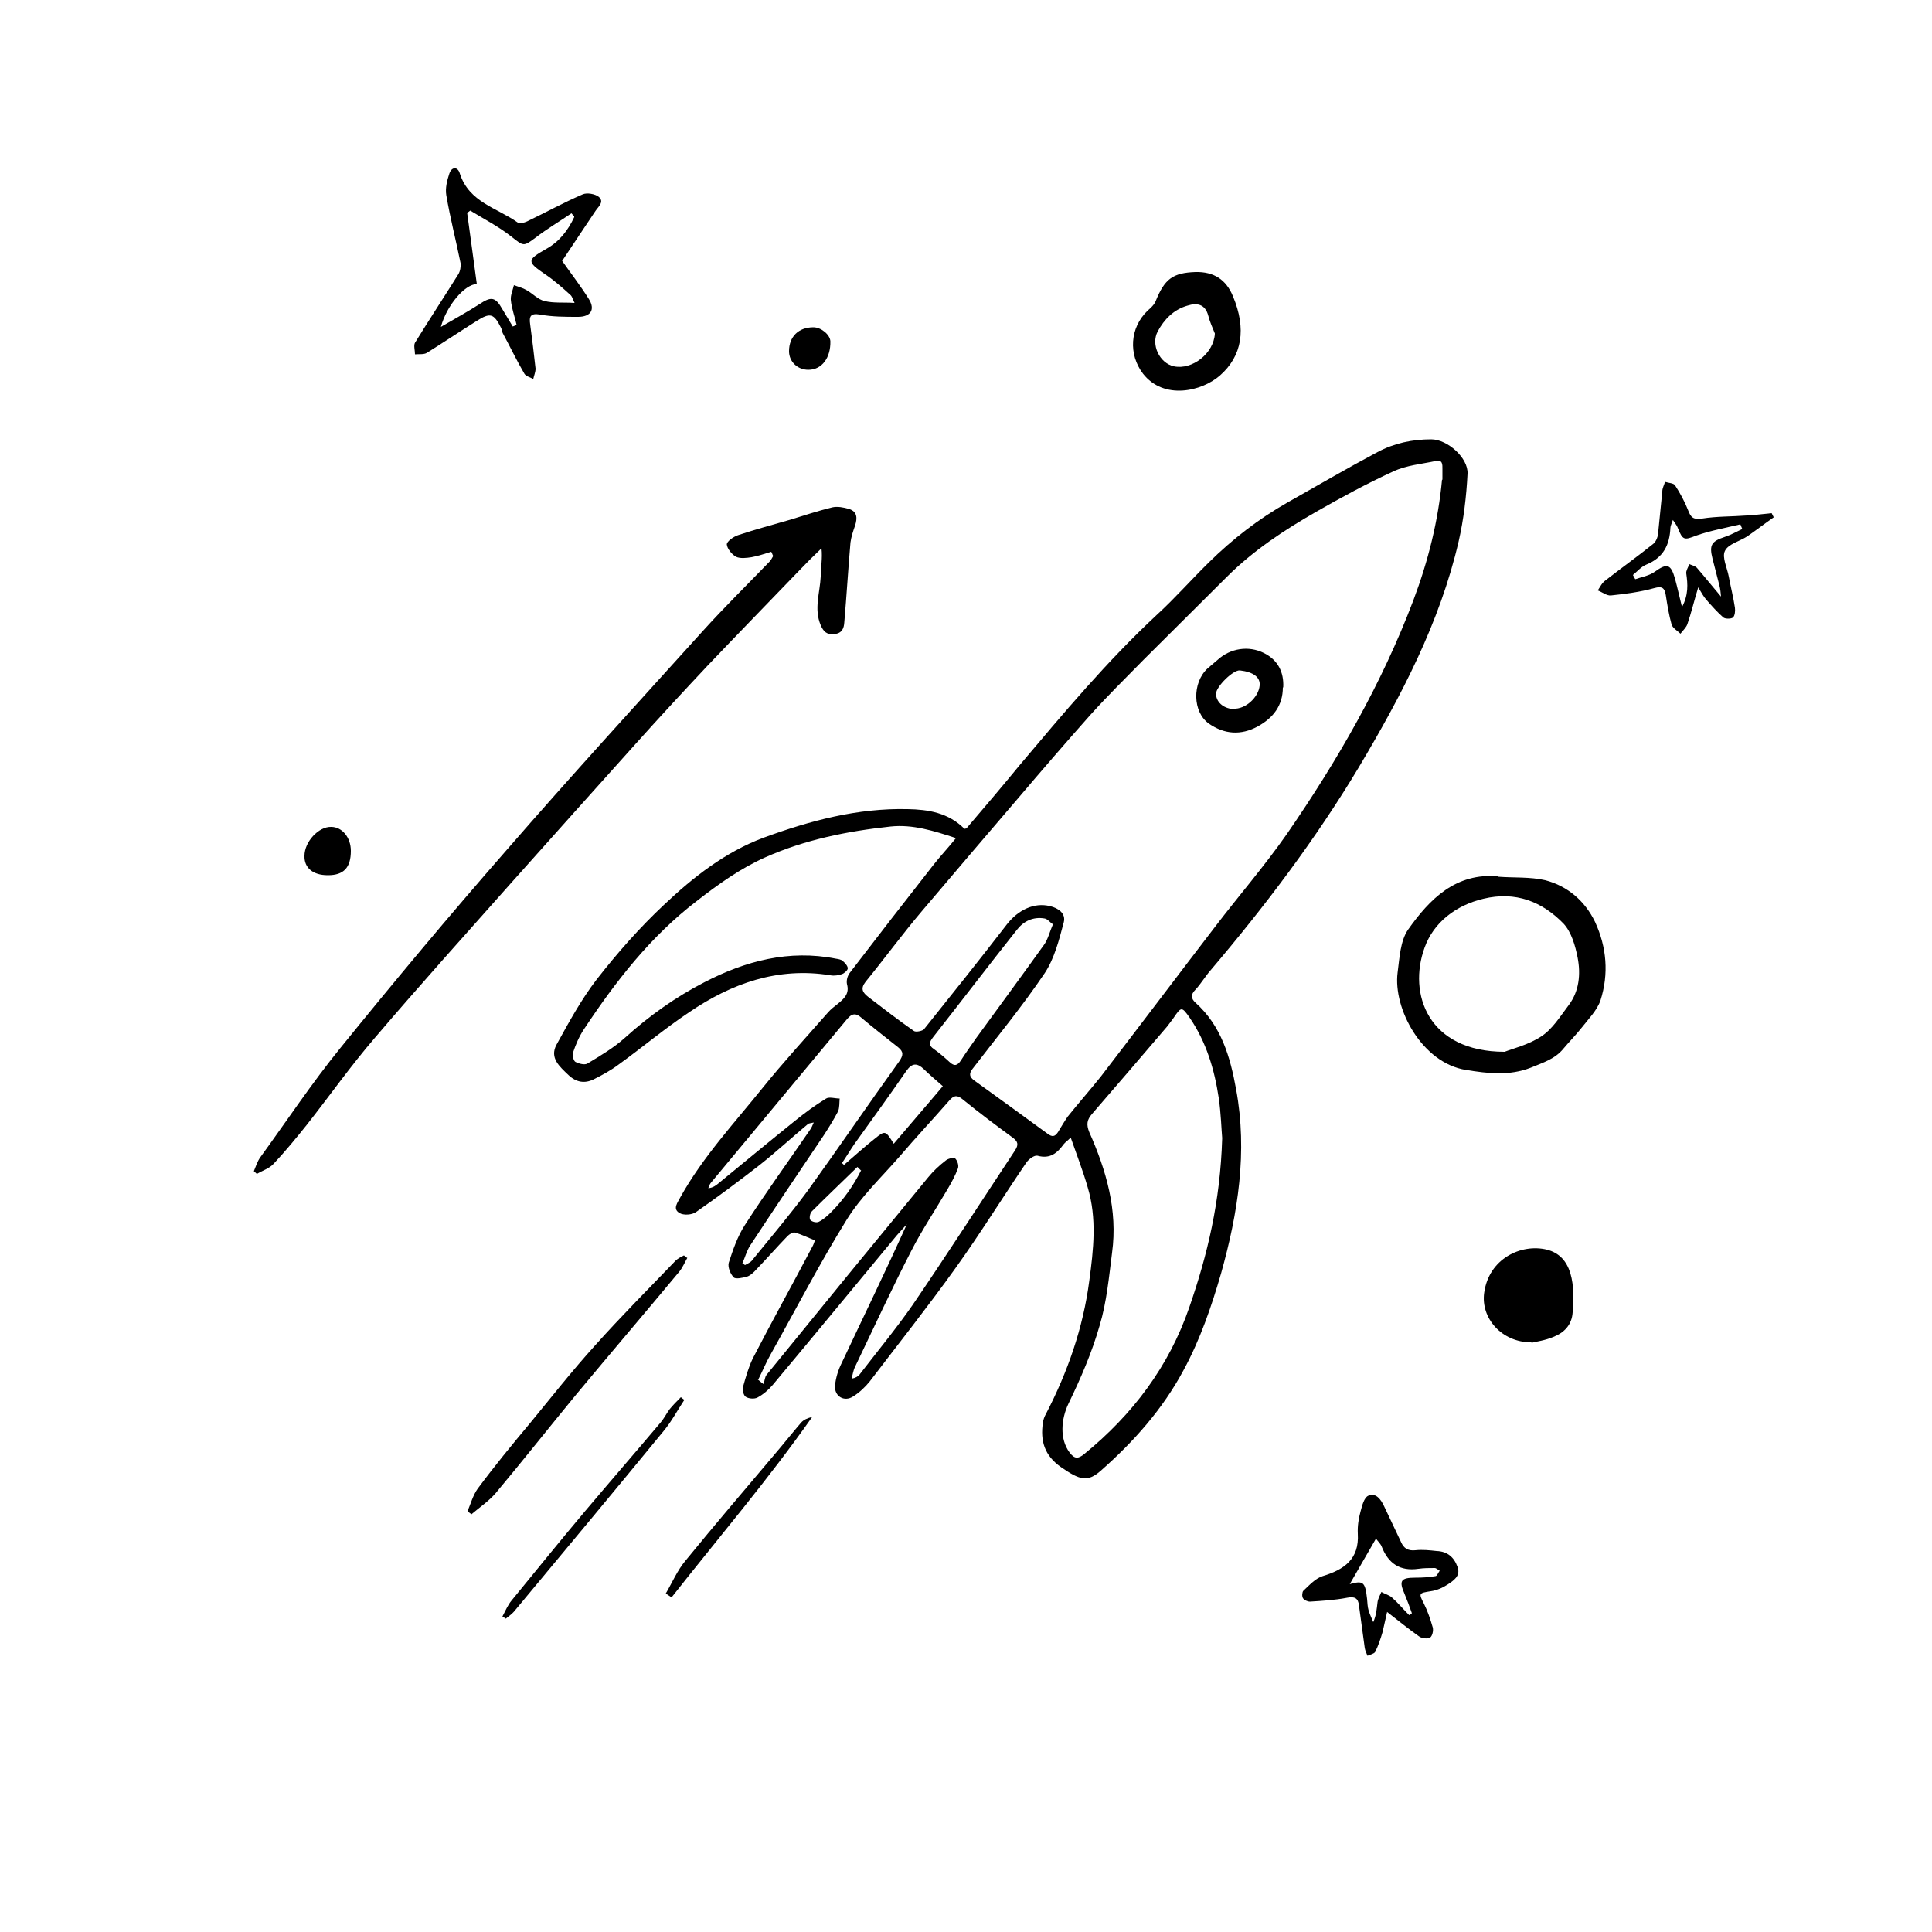 <?xml version="1.0" encoding="UTF-8"?>
<svg id="Layer_1" data-name="Layer 1" xmlns="http://www.w3.org/2000/svg" version="1.1" viewBox="0 0 500 500">
  <defs>
    <style>
      .cls-1 {
        fill: #000;
        stroke-width: 0px;
      }
    </style>
  </defs>
  <path class="cls-1" d="M250.1,214.4c4.7-5.5,9.3-10.9,13.8-16.4,11.3-13.4,22.6-26.9,35.5-38.9,4.7-4.3,8.9-9.1,13.5-13.6,6.1-6,12.8-11.2,20.2-15.4,7.8-4.4,15.5-8.9,23.4-13.1,4.3-2.3,9-3.3,13.9-3.3,4.2,0,9.6,4.8,9.4,8.9-.3,5.9-1,11.8-2.3,17.5-4.9,21.1-14.8,39.9-25.8,58.4-11.2,18.7-24.3,36-38.4,52.6-1.4,1.6-2.5,3.5-3.9,5-1.3,1.3-1.2,2.3,0,3.4,6.7,6,9,14.1,10.5,22.4,3,16.2.5,32-3.9,47.7-2.5,8.6-5.4,17.1-9.7,25-5.4,10.1-12.9,18.5-21.4,26-3.5,3.1-5.5,2.4-10.3-.9-4.3-3-5.4-6.8-4.7-11.5.1-.8.4-1.6.8-2.3,5.6-10.8,9.6-22.2,11.2-34.4,1.1-8.1,2-16.2-.4-24.2-1.2-4.2-2.8-8.3-4.4-12.9-.9.9-1.4,1.2-1.8,1.7-1.7,2.3-3.5,3.9-6.8,3-.8-.2-2.3.9-2.9,1.8-6.2,9.1-12,18.5-18.4,27.4-7.1,9.9-14.7,19.5-22.1,29.2-1.2,1.5-2.7,2.9-4.3,3.9-2.3,1.5-4.9,0-4.7-2.8.2-2,.8-4,1.7-5.8,5.6-11.9,11.4-23.8,16.9-36-.9,1-1.7,1.9-2.6,2.9-10.7,12.9-21.3,25.8-32.1,38.7-1.1,1.3-2.5,2.5-4,3.3-.8.4-2.2.3-3-.2-.6-.4-.9-1.8-.7-2.6.7-2.5,1.4-5,2.5-7.3,5-9.7,10.3-19.2,15.4-28.9.3-.5.5-1.1.7-1.7-1.8-.7-3.4-1.5-5.1-2-.6-.2-1.5.4-2,.9-2.9,3-5.6,6.1-8.5,9.1-.6.6-1.3,1.2-2,1.4-1.1.3-2.9.7-3.4.2-.9-.9-1.6-2.7-1.3-3.8,1.1-3.4,2.3-6.9,4.2-9.8,5.4-8.4,11.3-16.5,16.9-24.7.3-.4.5-.9.9-1.8-.8.2-1.3.2-1.5.4-4.2,3.5-8.2,7.2-12.5,10.6-5.4,4.2-10.9,8.3-16.5,12.2-1,.7-3.2.9-4.3.2-1.8-1.1-.4-2.7.3-4.1,5.8-10.4,13.9-19.1,21.3-28.3,5.4-6.7,11.2-13,16.9-19.5.7-.8,1.6-1.5,2.5-2.2,1.6-1.3,3.1-2.6,2.4-5.1-.2-.9.1-2.1.7-2.9,7.2-9.4,14.4-18.7,21.7-28,1.8-2.3,3.8-4.4,5.8-6.9-5.8-1.9-11.2-3.6-16.9-3-11.2,1.2-22.2,3.4-32.5,8-6.3,2.8-12.2,7-17.7,11.3-11.9,9.1-21,20.8-29.2,33.2-1.2,1.8-2.1,3.9-2.8,6-.2.7.1,2.1.6,2.4.9.5,2.5.9,3.2.4,3.3-2,6.7-4,9.6-6.6,6.3-5.7,13.2-10.6,20.6-14.4,10.6-5.5,21.9-8.5,34-6.1.6.1,1.4.2,1.8.6.6.5,1.3,1.3,1.3,1.9,0,.5-.9,1.3-1.5,1.5-.9.3-2,.5-3,.3-13.6-2.2-25.6,2.1-36.6,9.6-6.3,4.2-12.1,9.1-18.2,13.5-2,1.5-4.2,2.7-6.4,3.8-2.4,1.2-4.6.8-6.6-1.1-2.3-2.2-4.9-4.4-3.1-7.8,3.2-5.8,6.4-11.7,10.4-16.9,5.3-6.8,11.1-13.4,17.4-19.3,7.6-7.2,15.9-13.7,25.8-17.4,12-4.4,24.3-7.7,37.3-7.4,5.3.1,10.5.9,14.7,5.1ZM373.3,124.2c0-.9,0-1.9,0-2.8,0-1.1.1-2.5-1.7-2.1-3.7.8-7.6,1.1-11,2.7-6.8,3.1-13.4,6.7-19.9,10.4-8.4,4.8-16.4,10.1-23.2,16.9-7.2,7.2-14.4,14.3-21.6,21.5-4.6,4.7-9.3,9.3-13.7,14.2-6.4,7.2-12.7,14.5-18.9,21.8-8.3,9.7-16.6,19.4-24.8,29.1-5,5.9-9.6,12.2-14.5,18.2-1.4,1.8-.7,2.8.7,3.9,3.9,3,7.8,6,11.8,8.8.5.4,2.2,0,2.6-.4,7.2-9,14.4-18,21.5-27.2,2.9-3.7,7-5.7,11.1-4.7,2.2.5,4.2,1.9,3.6,4.2-1.2,4.5-2.4,9.3-4.9,13.1-5.8,8.6-12.4,16.6-18.7,24.8-1,1.3-.8,2.1.4,3,6.4,4.6,12.7,9.2,19,13.8,1.2.9,1.9.8,2.7-.4.8-1.3,1.6-2.7,2.5-4,2.8-3.5,5.8-6.9,8.6-10.4,9.9-12.9,19.7-25.9,29.6-38.8,6.1-8,12.7-15.6,18.5-23.9,13.1-19,24.6-38.9,32.8-60.6,3.8-10.1,6.4-20.4,7.4-31.2ZM316.3,294.5c-.2-2.1-.3-6.3-.9-10.4-1.1-7.3-3.2-14.4-7.5-20.7-2.1-3-2.2-2.9-4.3.2-.5.7-1,1.3-1.5,2-6.5,7.6-13,15.2-19.5,22.7-1.3,1.5-1.5,2.7-.7,4.7,4.4,9.9,7.4,20.2,5.9,31.2-.8,6.3-1.4,12.8-3.2,18.8-2,7-4.9,13.7-8.1,20.3-1.9,4-2.3,9.1.3,12.6,1.3,1.7,2.2,1.7,3.8.4,12.5-10.2,21.9-22.6,27.2-38,4.7-13.6,8-27.3,8.5-43.7ZM196,356.9c.5.4,1,.9,1.6,1.3.3-.8.3-1.8.8-2.4,13.9-17.1,27.8-34.1,41.8-51.1,1.3-1.6,2.9-3.1,4.6-4.4.6-.5,2.1-.8,2.4-.5.6.6,1,1.9.7,2.6-.7,1.9-1.7,3.7-2.7,5.4-3.1,5.3-6.6,10.5-9.4,16-5.1,9.9-9.7,19.9-14.5,29.9-.5,1-.6,2-.9,3.1,1.1-.2,1.6-.6,2-1,4.6-6,9.5-11.9,13.8-18.1,9-13.2,17.7-26.7,26.5-40,.9-1.4.8-2.2-.5-3.2-4.5-3.3-8.9-6.6-13.2-10.1-1.4-1.1-2.2-.9-3.4.5-4.2,4.8-8.6,9.5-12.7,14.3-4.7,5.4-10.1,10.5-13.8,16.5-7,11.3-13.1,23.1-19.6,34.7-1.2,2.1-2.1,4.3-3.2,6.5ZM192.1,326.9c.2.2.5.3.7.5.7-.4,1.5-.7,1.9-1.3,4.8-5.9,9.8-11.8,14.3-17.9,8-11.1,15.7-22.4,23.7-33.5,1.1-1.6,1.2-2.5-.3-3.7-3.3-2.6-6.5-5.1-9.7-7.8-1.7-1.4-2.7-.4-3.7.8-11.7,14.1-23.4,28.1-35.1,42.2-.3.4-.4.9-.6,1.3,1.2-.1,2-.7,2.7-1.3,6.6-5.4,13.1-10.8,19.7-16.1,2.6-2.1,5.3-4.1,8.1-5.8.8-.5,2.3,0,3.5,0-.1,1.1,0,2.3-.4,3.3-1.1,2.1-2.4,4.2-3.7,6.2-6.4,9.5-12.8,19-19.1,28.6-.9,1.4-1.3,3.1-2,4.6ZM272.5,239.2c-.8-.5-1.4-1.4-2.2-1.5-2.9-.5-5.4.7-7.1,2.9-7.3,9.2-14.4,18.5-21.7,27.8-1,1.3-1.3,2.1.2,3.1,1.4,1,2.8,2.2,4.1,3.4,1.2,1.1,2,.9,2.9-.5,1.2-1.9,2.6-3.8,3.9-5.7,5.9-8.1,11.8-16.1,17.6-24.2,1-1.4,1.4-3.2,2.3-5.3ZM231.3,296c4.3-5.1,8.5-9.9,12.7-14.9-1.9-1.7-3.5-3-4.9-4.4-1.7-1.6-3-1.7-4.5.4-4.4,6.4-9,12.7-13.5,19-1.1,1.6-2.1,3.3-3.2,4.9.2.2.4.3.5.5,2.7-2.3,5.3-4.7,8.1-6.9,2.6-2.1,2.7-2,4.8,1.4ZM222.8,302.9c-.3-.3-.6-.6-.9-.9-3.9,3.8-7.9,7.6-11.8,11.5-.5.5-.7,1.8-.4,2.2.4.5,1.6.8,2.2.5,1.2-.6,2.2-1.5,3.2-2.5,3.2-3.2,5.8-6.9,7.8-10.9Z"/>
  <path class="cls-1" d="M199.6,142.8c-1.7.5-3.4,1.1-5.1,1.4-1.3.2-2.9.4-4-.1-1.1-.6-2.3-2.1-2.4-3.2,0-.8,1.7-2,2.9-2.4,4.5-1.5,9-2.7,13.5-4,3.6-1.1,7.2-2.3,10.9-3.2,1.3-.3,2.9,0,4.3.4,2.2.7,2.2,2.4,1.6,4.3-.5,1.4-1,2.9-1.2,4.4-.6,6.9-1,13.8-1.6,20.7-.1,1.4-.5,2.8-2.6,3-2,.2-2.8-.7-3.5-2.3-1.8-4.2-.2-8.4,0-12.6,0-2.3.5-4.7.2-7.3-2.1,2-4.1,4-6.1,6.1-7.8,8.1-15.7,16.2-23.5,24.4-6.2,6.6-12.4,13.3-18.4,20-10.8,12-21.6,24.1-32.4,36.2-11.8,13.3-23.7,26.5-35.2,40-6.2,7.2-11.7,15-17.6,22.5-2.8,3.5-5.6,6.9-8.6,10.1-1.1,1.2-2.8,1.7-4.3,2.6-.3-.2-.5-.5-.8-.7.5-1.2.9-2.5,1.6-3.5,6.9-9.5,13.4-19.3,20.8-28.4,14-17.3,28.3-34.4,43-51.2,16.6-19.1,33.7-37.8,50.7-56.6,5.6-6.2,11.5-12,17.3-18,.4-.4.7-1,1-1.5-.1-.2-.2-.4-.3-.7Z"/>
  <path class="cls-1" d="M387.8,226.9c4,.3,8.2,0,12.1.9,5.8,1.5,10.3,5.4,12.9,10.8,3,6.5,3.6,13.4,1.4,20.3-.9,2.6-3.1,4.8-4.9,7.1-1.5,1.9-3.2,3.6-4.7,5.4-2.2,2.7-5.3,3.6-8.4,4.9-5.7,2.2-11.1,1.5-16.8.6-11.4-1.8-18.9-15.9-17.7-25.2.5-3.8.7-8.2,2.7-11.1,5.6-7.9,12.3-14.8,23.4-13.8ZM389.4,272.2c2-.8,6.2-1.8,9.5-4,2.9-1.9,4.9-5.2,7.1-8.1,2.7-3.6,3.1-8,2.3-12.2-.6-3.1-1.6-6.6-3.6-8.8-5.6-5.8-12.5-8.5-20.8-6.5-7.2,1.7-12.9,6.2-15.2,12.6-4.4,12,.9,27,20.7,27Z"/>
  <path class="cls-1" d="M145.4,67.4c2.3,3.3,4.8,6.5,7,10,1.7,2.7.5,4.6-2.8,4.6-3.3,0-6.7,0-9.9-.6-2.4-.4-2.8.5-2.5,2.5.5,3.8,1,7.7,1.4,11.5,0,.9-.4,1.8-.6,2.7-.8-.5-1.9-.7-2.3-1.4-2-3.4-3.7-7-5.6-10.5-.2-.4-.2-.9-.4-1.3-1.9-3.8-2.8-4.1-6.4-1.8-4.3,2.7-8.5,5.5-12.8,8.2-.8.5-2,.3-3.1.4,0-1-.4-2.3,0-3,3.7-6,7.5-11.8,11.2-17.7.5-.8.7-2,.6-2.9-1.2-5.9-2.7-11.7-3.7-17.6-.3-1.8.2-3.8.8-5.6.6-1.8,2.2-1.8,2.7,0,2.4,7.5,9.7,8.9,15,12.7.5.4,1.7,0,2.4-.3,4.8-2.3,9.5-4.9,14.4-7,1.1-.5,3.2-.1,4.1.6,1.6,1.3,0,2.5-.8,3.7-2.9,4.3-5.8,8.7-8.6,12.9ZM148.6,56c-.2-.3-.5-.5-.7-.8-3.1,2.1-6.3,4-9.3,6.3-3.2,2.4-3.1,2.2-6.3-.3-3.3-2.6-7-4.5-10.6-6.7-.3.2-.5.4-.8.6.8,6.1,1.7,12.2,2.5,18.4-3.2.1-7.8,5.6-9.3,11.1,3.6-2.1,6.9-3.9,10-5.9,3-2,4.1-1.9,5.9,1.3.9,1.5,1.8,3,2.7,4.5.3-.1.7-.3,1-.4-.5-2.2-1.3-4.3-1.5-6.5-.1-1.2.5-2.5.8-3.8,1.1.4,2.3.7,3.3,1.3,1.6.9,2.9,2.4,4.6,2.8,2.4.6,4.9.3,7.8.5-.4-.8-.6-1.6-1-2-2.1-1.9-4.2-3.8-6.6-5.4-4.8-3.3-4.8-3.7.3-6.6,3.4-1.9,5.6-4.8,7.2-8.2Z"/>
  <path class="cls-1" d="M359,417.1c-.5,2.1-.8,3.7-1.2,5.3-.5,1.7-1.1,3.5-1.9,5.1-.3.5-1.3.7-2,1-.2-.6-.6-1.3-.7-2-.5-3.7-1-7.3-1.5-11-.2-1.9-1.1-2.4-3.1-2-3.1.6-6.4.8-9.6,1-.6,0-1.5-.4-1.8-.9-.3-.5-.2-1.6.1-1.9,1.5-1.4,3.1-3.2,5-3.8,5.6-1.7,9.5-4.4,9.1-11-.1-1.9.2-3.9.7-5.7.4-1.5.9-3.6,2-4.1,2-.9,3.3,1,4.1,2.7,1.5,3.1,2.9,6.2,4.4,9.3.7,1.6,1.8,2.3,3.7,2.1,1.8-.2,3.7,0,5.5.2,2.8.1,4.5,1.6,5.4,4.1.9,2.4-1.1,3.6-2.6,4.6-1.2.8-2.8,1.5-4.3,1.7-3.1.5-3.2.5-1.8,3.2,1,2,1.7,4.1,2.3,6.2.2.8-.1,2.2-.7,2.6-.6.4-2,.2-2.7-.2-2.7-1.9-5.3-4-8.5-6.5ZM349.2,410c3.6-1,4.1-.7,4.6,3.8.1,1,.1,2,.4,3,.3,1,.8,2,1.2,3,.8-1.8.9-3.5,1.1-5.1.1-.9.6-1.8,1-2.7.9.5,2,.8,2.7,1.4,1.6,1.4,3,3.1,4.5,4.6l.7-.5c-.6-1.7-1.2-3.3-1.9-5-1.5-3.4-1-4.2,2.8-4.2,1.7,0,3.5-.1,5.2-.4.4,0,.7-.9,1.1-1.4-.4-.2-.9-.7-1.3-.7-1.4,0-2.8,0-4.2.2-4.8.7-7.8-1.4-9.5-5.7-.3-.8-1-1.4-1.5-2.1-2.4,4.2-4.7,8.1-6.8,11.8Z"/>
  <path class="cls-1" d="M459,133.9c-2.3,1.6-4.5,3.3-6.8,4.9-2,1.3-5,2-5.8,3.8-.8,1.6.6,4.4,1,6.6.5,2.7,1.2,5.4,1.6,8.1.1.8,0,2-.5,2.5-.5.4-2,.4-2.5,0-1.6-1.4-3.1-3.1-4.5-4.7-.6-.7-1.1-1.6-2-3.1-1.1,3.6-1.8,6.6-2.8,9.5-.3.9-1.2,1.7-1.8,2.5-.8-.8-2-1.4-2.3-2.4-.7-2.5-1.1-5-1.5-7.6-.3-1.8-.9-2.4-3-1.8-3.6,1-7.4,1.5-11.2,1.9-1.1.1-2.3-.9-3.4-1.3.6-.9,1.1-2,2-2.6,4.1-3.2,8.3-6.2,12.3-9.4.7-.5,1.2-1.7,1.3-2.6.4-3.7.7-7.3,1.1-11,0-.9.5-1.7.7-2.5.9.3,2.2.3,2.6.9,1.3,2,2.5,4.2,3.4,6.5.7,1.9,1.4,2.4,3.6,2.1,3.8-.6,7.7-.5,11.6-.8,2.1-.1,4.3-.4,6.4-.6.2.4.4.8.6,1.2ZM433,134.4c-.4,1.2-.7,1.7-.7,2.2-.2,4.4-1.8,7.7-6.2,9.5-1.3.5-2.4,1.8-3.5,2.7.2.4.4.7.6,1.1,1.7-.6,3.6-.9,5-1.9,3.2-2.3,4.2-2.1,5.3,1.8.6,2.2,1.1,4.5,1.8,7.3,1.7-3.2,1.5-5.9,1.1-8.7-.1-.7.5-1.6.8-2.4.7.3,1.6.5,2,1,2,2.3,3.9,4.7,6.2,7.4-.1-1.2-.2-2-.4-2.8-.6-2.3-1.2-4.7-1.8-7-.9-3.6-.3-4.5,3.3-5.7,1.5-.5,2.9-1.3,4.4-2-.2-.4-.3-.8-.5-1.2-3.8.9-7.7,1.6-11.4,2.9-3.1,1.2-3.5,1.3-4.8-2-.2-.6-.6-1-1.3-2.1Z"/>
  <path class="cls-1" d="M309.4,70.4c4.7-.1,7.9,1.9,9.7,6.3,3.5,8.4,2.4,15.4-3.4,20.5-4.7,4.1-14.5,6.4-19.9-.5-3.8-5-3.4-11.9,1.2-16.3.8-.7,1.7-1.5,2.1-2.5,2.3-5.7,4.4-7.3,10.3-7.5ZM314.4,86.3c-.6-1.5-1.3-3-1.7-4.6-.8-3-2.9-3.4-5.4-2.6-3.5,1-6,3.5-7.7,6.7-1.8,3.4.5,8.2,4.2,9,4.8,1,10.3-3.4,10.6-8.4Z"/>
  <path class="cls-1" d="M396.3,347.4c-7.7,0-13.1-6.3-12.2-12.8,1.2-8.9,9.6-12.8,16.2-11.2,3.2.8,5.1,2.9,6.1,6.1,1,3.4.8,6.7.6,10.1-.2,3.3-2.2,5.3-5,6.4-2.1.9-4.4,1.2-5.6,1.5Z"/>
  <path class="cls-1" d="M177.9,325.5c-.7,1.2-1.2,2.5-2.1,3.6-8.8,10.6-17.8,21.1-26.6,31.7-7,8.5-13.8,17.1-20.9,25.6-1.8,2.1-4.2,3.7-6.3,5.5-.3-.3-.7-.5-1-.8.8-1.9,1.4-4.1,2.6-5.8,4.3-5.8,8.9-11.4,13.5-16.9,5.6-6.8,11-13.7,16.9-20.2,6.7-7.5,13.8-14.6,20.8-21.9.6-.6,1.4-1,2.2-1.4.3.2.6.5.9.7Z"/>
  <path class="cls-1" d="M130.1,418.2c.7-1.3,1.3-2.8,2.3-4,6.3-7.7,12.6-15.5,19-23.1,6.5-7.7,13.1-15.3,19.6-23,.9-1.1,1.5-2.3,2.3-3.4.9-1.1,1.9-2.1,2.9-3.1.3.2.6.5.9.7-1.8,2.7-3.3,5.6-5.4,8.1-12.8,15.6-25.8,31.2-38.7,46.7-.6.7-1.4,1.2-2.1,1.8-.3-.2-.6-.4-.9-.6Z"/>
  <path class="cls-1" d="M172.3,412.4c1.7-2.9,3-6,5.1-8.5,7.5-9.2,15.2-18.2,22.8-27.2,2.4-2.8,4.7-5.7,7.1-8.5.7-.8,1.7-1.2,2.9-1.5-11.4,16.2-24.2,31.2-36.4,46.7-.5-.3-1-.7-1.5-1Z"/>
  <path class="cls-1" d="M84.8,226.5c-3.8,0-6.1-1.9-6-5,0-3.7,3.7-7.6,6.9-7.5,2.9,0,5.1,2.8,5.1,6.2,0,4.4-1.9,6.3-5.9,6.3Z"/>
  <path class="cls-1" d="M204.2,90.9c0-3.8,2.5-6.2,6.3-6.2,2,0,4.3,1.9,4.4,3.6.1,4.3-2.2,7.4-5.7,7.4-2.8,0-5-2.1-5-4.8Z"/>
  <path class="cls-1" d="M332,177.9c0,4.7-2.5,7.9-6.5,10.1-4.4,2.4-8.7,2-12.6-.7-4.3-3-4.4-10.6-.4-14.3.9-.8,1.8-1.5,2.7-2.3,3.2-2.9,7.9-3.7,11.9-1.7,3.6,1.8,5.2,4.9,5,8.9ZM319.2,183.4c3.1.2,6.5-2.9,6.8-6,.2-2.1-1.6-3.5-5.1-3.9-1.7-.2-6.1,4.1-6.2,6,0,2.1,1.8,3.8,4.4,4Z"/>
</svg>